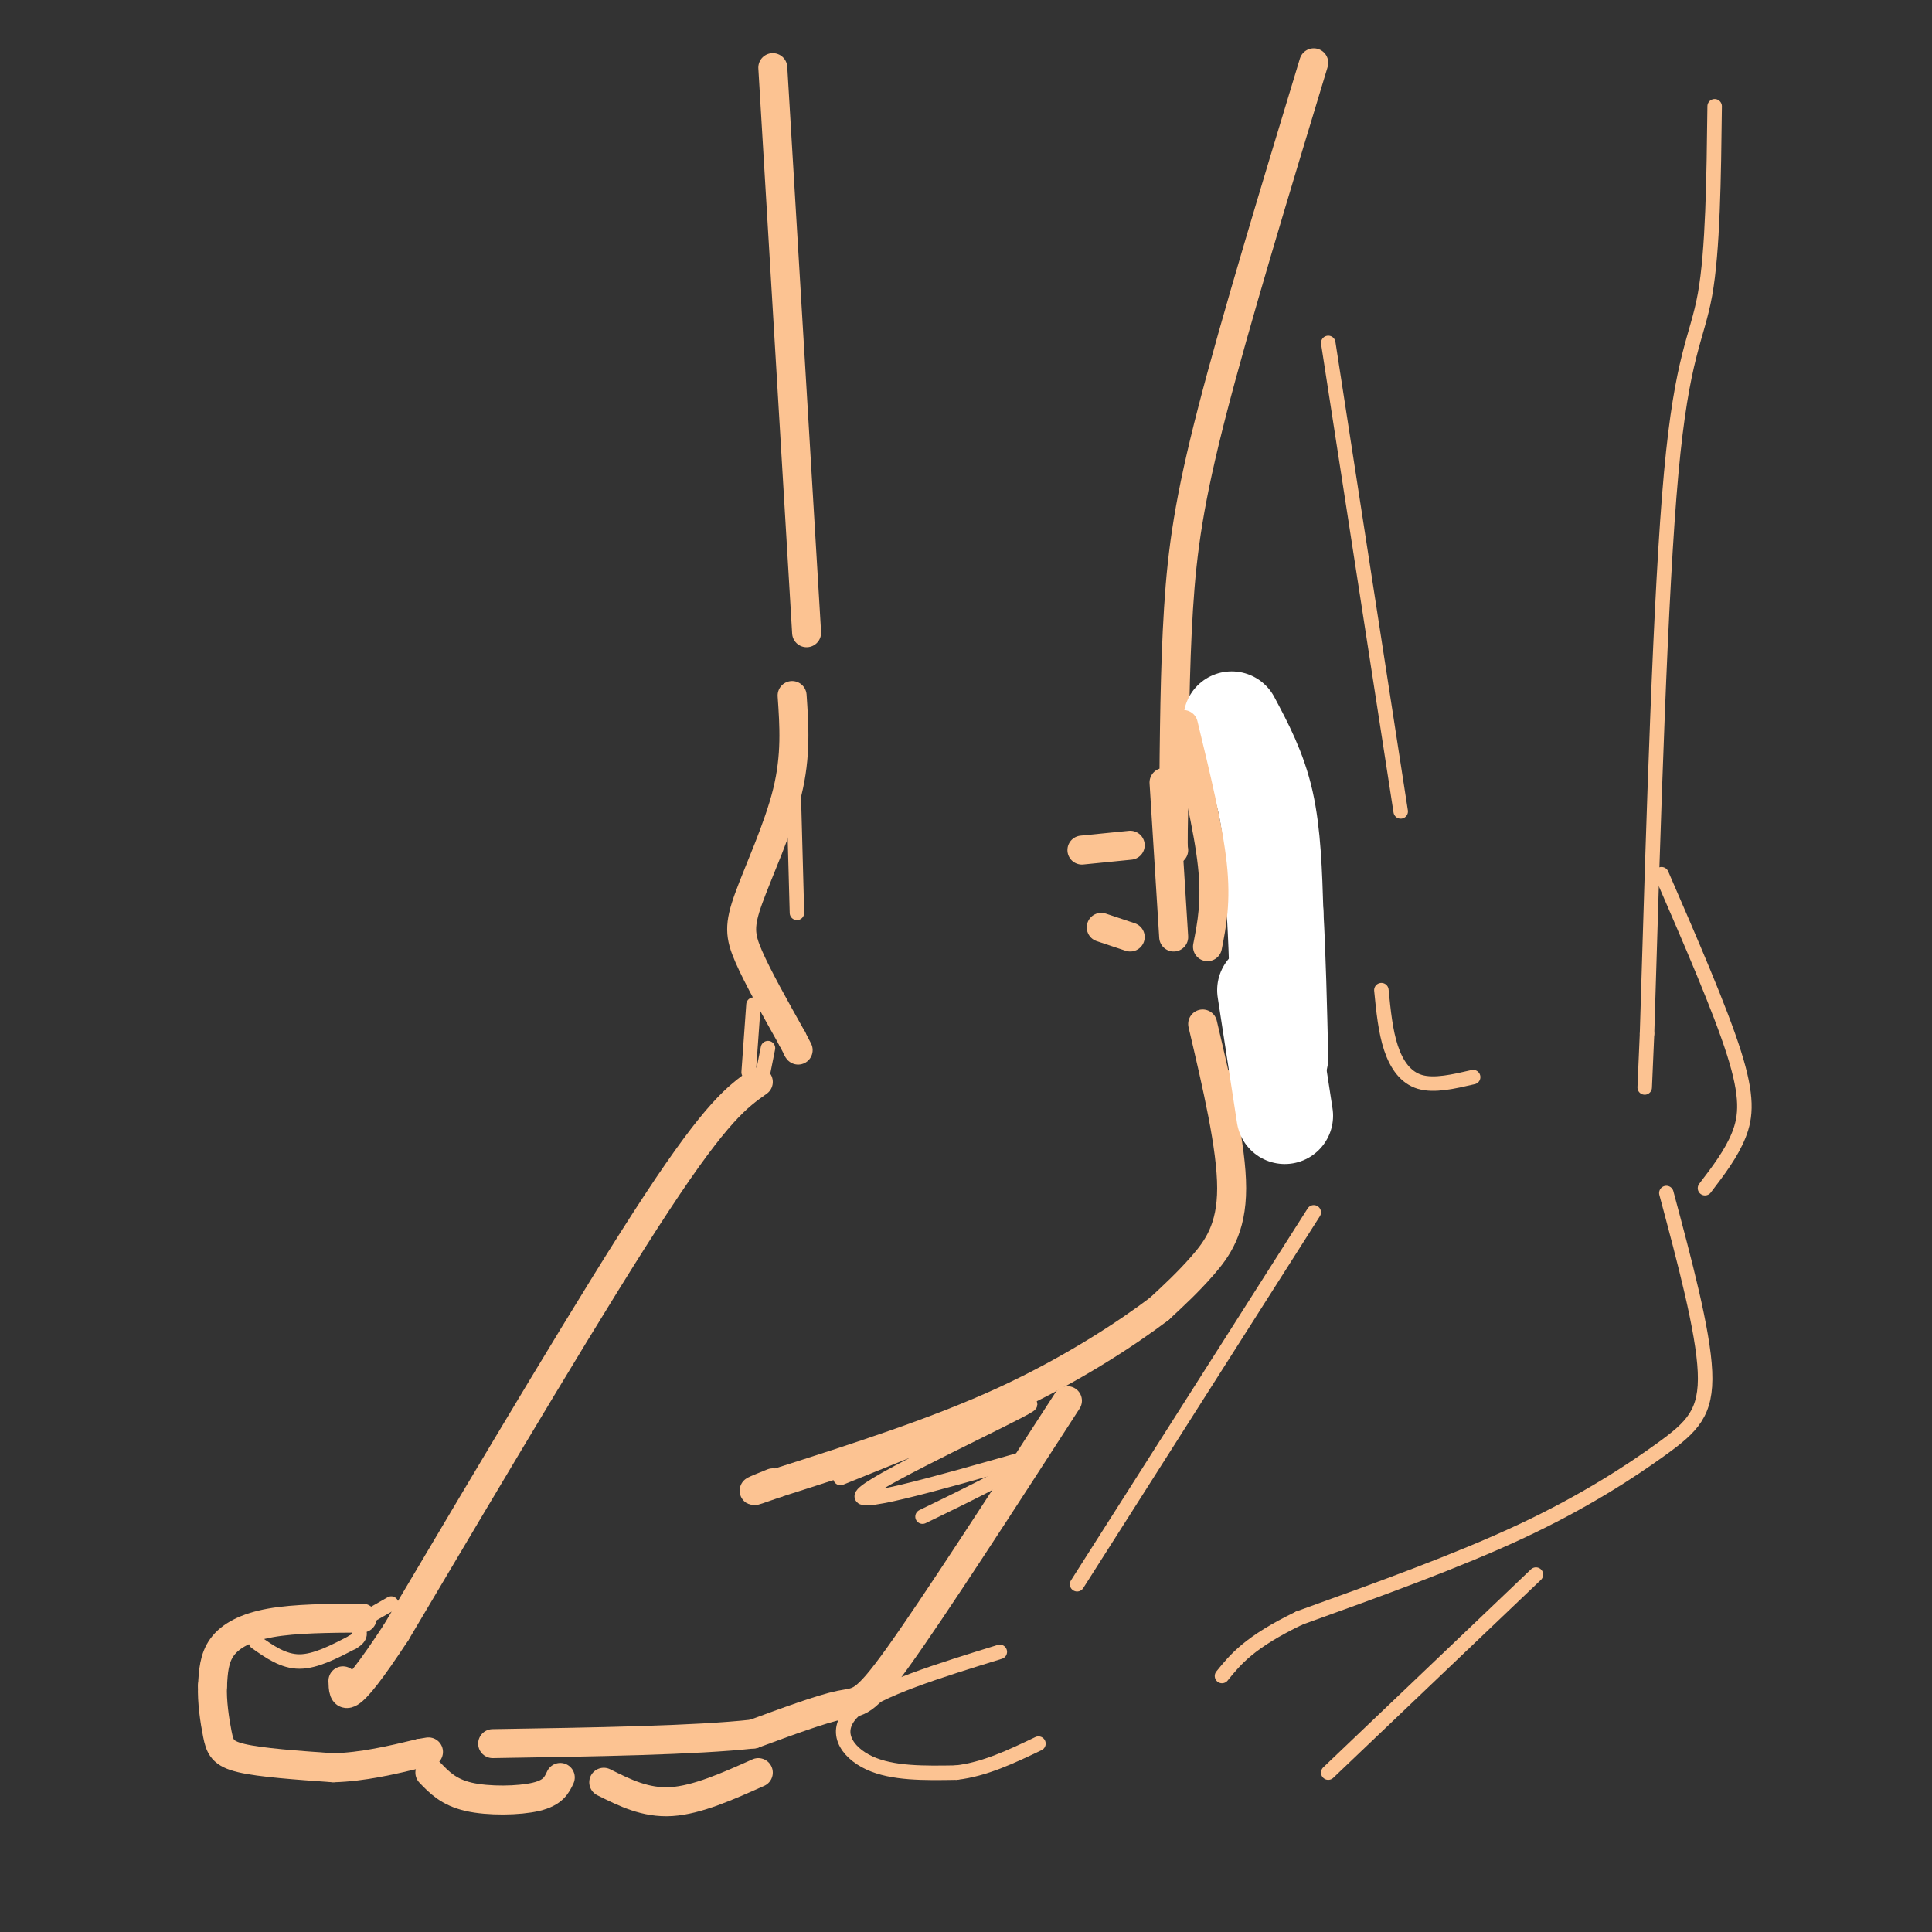 <svg viewBox='0 0 400 400' version='1.1' xmlns='http://www.w3.org/2000/svg' xmlns:xlink='http://www.w3.org/1999/xlink'><rect x="0" y="0" width="400" height="400" fill="#333333" stroke="none"/><g fill='none' stroke='rgb(252,195,146)' stroke-width='6' stroke-linecap='round' stroke-linejoin='round'><path d='M160,14c0.000,0.000 7.000,117.000 7,117'/><path d='M272,13c-8.111,26.756 -16.222,53.511 -21,72c-4.778,18.489 -6.222,28.711 -7,41c-0.778,12.289 -0.889,26.644 -1,41'/><path d='M243,167c-0.167,8.333 -0.083,8.667 0,9'/><path d='M164,144c0.429,6.220 0.857,12.440 -1,20c-1.857,7.560 -6.000,16.458 -8,22c-2.000,5.542 -1.857,7.726 0,12c1.857,4.274 5.429,10.637 9,17'/><path d='M164,215c1.667,3.167 1.333,2.583 1,2'/><path d='M241,162c0.000,0.000 2.000,32.000 2,32'/><path d='M249,146c7.560,13.042 15.119,26.083 18,33c2.881,6.917 1.083,7.708 1,9c-0.083,1.292 1.548,3.083 0,9c-1.548,5.917 -6.274,15.958 -11,26'/><path d='M257,223c-1.833,4.500 -0.917,2.750 0,1'/><path d='M249,212c3.000,12.778 6.000,25.556 6,34c0.000,8.444 -3.000,12.556 -6,16c-3.000,3.444 -6.000,6.222 -9,9'/><path d='M240,271c-6.422,4.867 -17.978,12.533 -32,19c-14.022,6.467 -30.511,11.733 -47,17'/><path d='M161,307c-8.000,2.833 -4.500,1.417 -1,0'/><path d='M221,290c-13.844,21.400 -27.689,42.800 -35,53c-7.311,10.200 -8.089,9.200 -12,10c-3.911,0.800 -10.956,3.400 -18,6'/><path d='M156,359c-12.000,1.333 -33.000,1.667 -54,2'/><path d='M157,224c-4.250,3.000 -8.500,6.000 -21,25c-12.500,19.000 -33.250,54.000 -54,89'/><path d='M82,338c-10.833,16.500 -10.917,13.250 -11,10'/><path d='M75,335c-6.956,0.044 -13.911,0.089 -19,1c-5.089,0.911 -8.311,2.689 -10,5c-1.689,2.311 -1.844,5.156 -2,8'/><path d='M44,349c-0.155,3.226 0.458,7.292 1,10c0.542,2.708 1.012,4.060 5,5c3.988,0.940 11.494,1.470 19,2'/><path d='M69,366c6.167,-0.167 12.083,-1.583 18,-3'/><path d='M87,363c3.000,-0.500 1.500,-0.250 0,0'/><path d='M89,367c1.933,2.022 3.867,4.044 8,5c4.133,0.956 10.467,0.844 14,0c3.533,-0.844 4.267,-2.422 5,-4'/><path d='M125,369c4.333,2.167 8.667,4.333 14,4c5.333,-0.333 11.667,-3.167 18,-6'/></g>
<g fill='none' stroke='rgb(252,195,146)' stroke-width='3' stroke-linecap='round' stroke-linejoin='round'><path d='M164,152c0.000,0.000 1.000,37.000 1,37'/><path d='M155,222c0.000,0.000 1.000,-14.000 1,-14'/></g>
<g fill='none' stroke='rgb(255,255,255)' stroke-width='20' stroke-linecap='round' stroke-linejoin='round'><path d='M255,149c2.750,5.167 5.500,10.333 7,17c1.500,6.667 1.750,14.833 2,23'/><path d='M264,189c0.500,8.833 0.750,19.417 1,30'/><path d='M266,231c0.000,0.000 -4.000,-26.000 -4,-26'/></g>
<g fill='none' stroke='rgb(252,195,146)' stroke-width='6' stroke-linecap='round' stroke-linejoin='round'><path d='M245,150c2.583,10.667 5.167,21.333 6,29c0.833,7.667 -0.083,12.333 -1,17'/><path d='M234,175c0.000,0.000 -10.000,1.000 -10,1'/><path d='M228,192c0.000,0.000 6.000,2.000 6,2'/></g>
<g fill='none' stroke='rgb(252,195,146)' stroke-width='3' stroke-linecap='round' stroke-linejoin='round'><path d='M53,340c2.833,2.000 5.667,4.000 9,4c3.333,0.000 7.167,-2.000 11,-4'/><path d='M73,340c2.000,-1.167 1.500,-2.083 1,-3'/><path d='M74,336c0.000,0.000 7.000,-4.000 7,-4'/><path d='M174,306c20.978,-8.489 41.956,-16.978 39,-15c-2.956,1.978 -29.844,14.422 -34,18c-4.156,3.578 14.422,-1.711 33,-7'/><path d='M212,302c2.000,0.833 -9.500,6.417 -21,12'/><path d='M158,222c0.000,0.000 1.000,-5.000 1,-5'/><path d='M275,71c0.000,0.000 15.000,97.000 15,97'/><path d='M355,22c-0.178,14.933 -0.356,29.867 -2,39c-1.644,9.133 -4.756,12.467 -7,37c-2.244,24.533 -3.622,70.267 -5,116'/><path d='M341,214c-0.833,19.333 -0.417,9.667 0,0'/><path d='M286,205c0.422,4.267 0.844,8.533 2,12c1.156,3.467 3.044,6.133 6,7c2.956,0.867 6.978,-0.067 11,-1'/><path d='M344,181c6.067,13.978 12.133,27.956 15,37c2.867,9.044 2.533,13.156 1,17c-1.533,3.844 -4.267,7.422 -7,11'/><path d='M345,247c3.810,14.226 7.619,28.452 8,37c0.381,8.548 -2.667,11.417 -9,16c-6.333,4.583 -15.952,10.881 -29,17c-13.048,6.119 -29.524,12.060 -46,18'/><path d='M269,335c-10.333,5.000 -13.167,8.500 -16,12'/><path d='M318,326c0.000,0.000 -43.000,41.000 -43,41'/><path d='M272,251c0.000,0.000 -49.000,77.000 -49,77'/><path d='M207,342c-12.600,3.889 -25.200,7.778 -30,12c-4.800,4.222 -1.800,8.778 3,11c4.800,2.222 11.400,2.111 18,2'/><path d='M198,367c5.833,-0.667 11.417,-3.333 17,-6'/></g>
</svg>